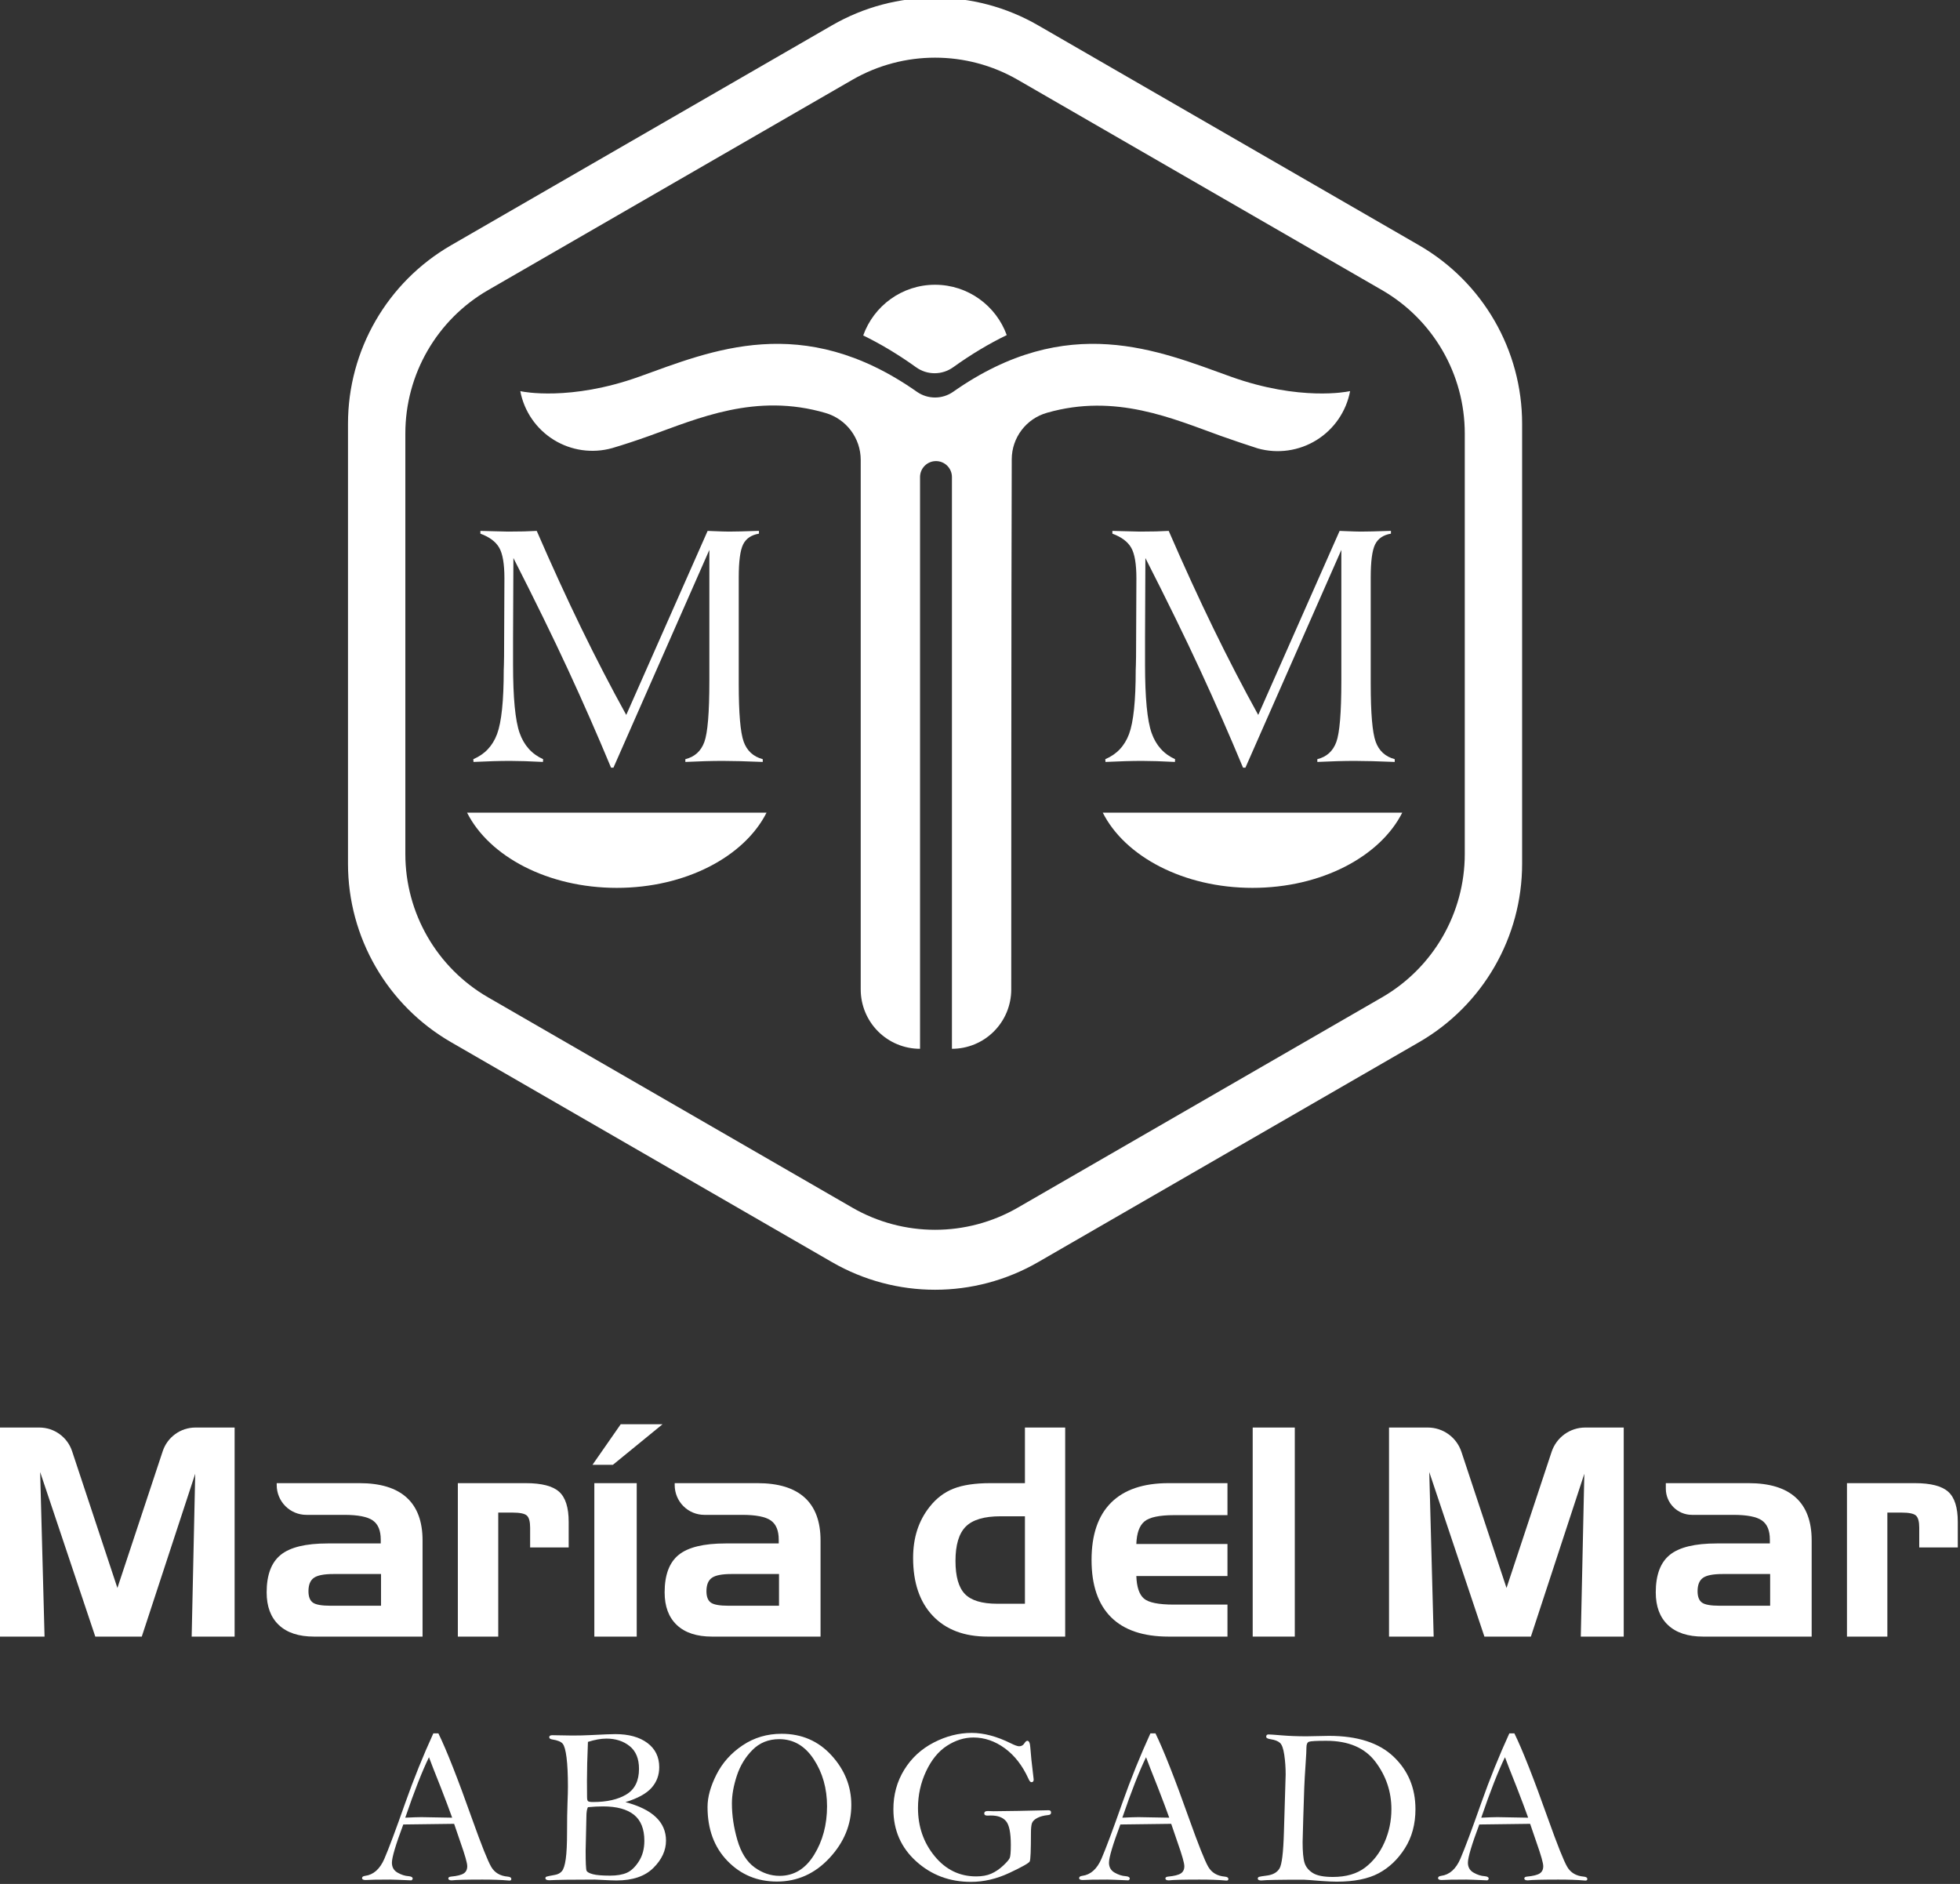 <?xml version="1.0" encoding="UTF-8" standalone="no"?>
<!DOCTYPE svg PUBLIC "-//W3C//DTD SVG 1.1//EN" "http://www.w3.org/Graphics/SVG/1.1/DTD/svg11.dtd">
<svg width="100%" height="100%" viewBox="0 0 206 198" version="1.1" xmlns="http://www.w3.org/2000/svg" xmlns:xlink="http://www.w3.org/1999/xlink" xml:space="preserve" xmlns:serif="http://www.serif.com/" style="fill-rule:evenodd;clip-rule:evenodd;stroke-linejoin:round;stroke-miterlimit:2;">
    <rect x="0" y="0" width="206" height="198" fill="#333333" stroke="none"/>
    <g transform="matrix(1,0,0,1,-750.719,-431.648)">
        <g transform="matrix(1,0,0,1,605.049,330.605)">
            <g transform="matrix(0.657,0,0,0.147,-133.993,218.938)">
                <g>
                    <path d="M425.652,218.631L431.967,218.631C434.343,218.631 436.452,225.453 437.201,235.562C439.566,267.469 444.448,333.324 444.448,333.324C444.448,333.324 449.33,267.469 451.696,235.562C452.445,225.453 454.554,218.631 456.93,218.631C459.81,218.631 463.199,218.631 463.199,218.631L463.199,368.098L456.329,368.098L456.896,251.676L448.348,368.098L440.911,368.098L432.091,250.456L432.794,368.098L425.652,368.098L425.652,218.631Z" style="fill:white;"/>
                    <path d="M478.526,346.034L486.621,346.034L486.621,323.359L479.003,323.359C477.491,323.359 476.448,324.275 475.874,326.105C475.299,327.935 475.012,331.121 475.012,335.662C475.012,339.526 475.243,342.221 475.704,343.746C476.165,345.271 477.106,346.034 478.526,346.034ZM469.933,258.387L483.175,258.387C486.515,258.387 489.032,261.827 490.725,268.708C492.418,275.588 493.264,285.806 493.264,299.363L493.264,368.098L475.896,368.098C473.463,368.098 471.592,365.352 470.285,359.862C468.977,354.371 468.323,346.576 468.323,336.476C468.323,324.003 469.075,315.056 470.579,309.633C472.083,304.21 474.581,301.499 478.073,301.499L486.576,301.499L486.576,298.753C486.576,292.246 486.149,287.67 485.295,285.027C484.44,282.383 482.918,281.061 480.726,281.061L474.679,281.061C473.42,281.061 472.213,278.819 471.323,274.828C470.433,270.838 469.933,265.425 469.933,259.781C469.933,258.904 469.933,258.387 469.933,258.387Z" style="fill:white;"/>
                    <path d="M498.91,258.387L509.77,258.387C512.31,258.387 514.09,260.438 515.11,264.539C516.13,268.64 516.64,275.808 516.64,286.044L516.64,304.346L510.473,304.346L510.473,290.212C510.473,285.942 510.303,283.078 509.963,281.621C509.623,280.163 508.848,279.435 507.639,279.435L505.372,279.435L505.372,368.098L498.91,368.098L498.91,258.387Z" style="fill:white;"/>
                    <path d="M527.524,368.098L520.744,368.098L520.744,258.387L527.524,258.387L527.524,368.098ZM524.962,216.293L531.65,216.293L523.715,245.271L520.45,245.271L524.962,216.293Z" style="fill:white;"/>
                    <path d="M542.193,346.034L550.288,346.034L550.288,323.359L542.67,323.359C541.158,323.359 540.115,324.275 539.541,326.105C538.966,327.935 538.679,331.121 538.679,335.662C538.679,339.526 538.91,342.221 539.371,343.746C539.832,345.271 540.773,346.034 542.193,346.034ZM533.6,258.387L546.841,258.387C550.182,258.387 552.699,261.827 554.392,268.708C556.085,275.588 556.931,285.806 556.931,299.363L556.931,368.098L539.563,368.098C537.13,368.098 535.259,365.352 533.952,359.862C532.644,354.371 531.99,346.576 531.99,336.476C531.99,324.003 532.742,315.056 534.246,309.633C535.75,304.21 538.248,301.499 541.74,301.499L550.242,301.499L550.242,298.753C550.242,292.246 549.815,287.67 548.961,285.027C548.107,282.383 546.584,281.061 544.393,281.061L538.346,281.061C537.087,281.061 535.88,278.819 534.99,274.828C534.1,270.838 533.6,265.425 533.6,259.781C533.6,258.904 533.6,258.387 533.6,258.387Z" style="fill:white;"/>
                    <g transform="matrix(1,0,0,1,-7.14,0)">
                        <path d="M596.768,344.61L596.768,282.078L592.868,282.078C590.253,282.078 588.398,284.535 587.302,289.45C586.206,294.364 585.658,302.549 585.658,314.005C585.658,325.122 586.161,333.002 587.166,337.645C588.171,342.289 589.898,344.61 592.347,344.61L596.768,344.61ZM603.207,368.098L590.805,368.098C587.056,368.098 584.132,363.149 582.031,353.253C579.929,343.356 578.879,329.562 578.879,311.87C578.879,304.617 579.098,297.957 579.536,291.89C579.975,285.823 580.64,280.282 581.532,275.266C582.59,269.233 583.863,264.912 585.352,262.302C586.841,259.692 588.802,258.387 591.236,258.387L596.768,258.387L596.768,218.631L603.207,218.631L603.207,368.098Z" style="fill:white;"/>
                    </g>
                    <g transform="matrix(1,0,0,1,-7.14,0)">
                        <path d="M619.736,368.098C615.685,368.098 612.621,363.471 610.542,354.219C608.464,344.966 607.425,331.324 607.425,313.293C607.425,295.262 608.468,281.604 610.554,272.317C612.64,263.031 615.7,258.387 619.736,258.387L629.168,258.387L629.168,281.265L620.621,281.265C618.278,281.265 616.702,282.756 615.893,285.739C615.085,288.721 614.65,294.11 614.589,301.905L629.168,301.905L629.168,324.783L614.589,324.783C614.65,332.646 615.054,338.018 615.803,340.899C616.551,343.78 618.142,345.22 620.575,345.22L629.168,345.22L629.168,368.098L619.736,368.098Z" style="fill:white;"/>
                    </g>
                    <g transform="matrix(1,0,0,1,-7.14,0)">
                        <rect x="633.204" y="218.631" width="6.734" height="149.467" style="fill:white;"/>
                    </g>
                    <g transform="matrix(1,0,0,1,-16.236,0)">
                        <path d="M664.108,218.631L670.316,218.631C672.756,218.631 674.921,225.636 675.691,236.017C678.068,268.091 682.904,333.324 682.904,333.324C682.904,333.324 687.74,268.091 690.118,236.017C690.888,225.636 693.053,218.631 695.493,218.631C698.349,218.631 701.655,218.631 701.655,218.631L701.655,368.098L694.785,368.098L695.352,251.676L686.804,368.098L679.367,368.098L670.547,250.456L671.25,368.098L664.108,368.098L664.108,218.631Z" style="fill:white;"/>
                    </g>
                    <g transform="matrix(1,0,0,1,-16.236,0)">
                        <path d="M716.983,346.034L725.077,346.034L725.077,323.359L717.459,323.359C715.947,323.359 714.904,324.275 714.33,326.105C713.755,327.935 713.468,331.121 713.468,335.662C713.468,339.526 713.699,342.221 714.16,343.746C714.621,345.271 715.562,346.034 716.983,346.034ZM708.389,258.387L721.631,258.387C724.971,258.387 727.488,261.827 729.181,268.708C730.874,275.588 731.72,285.806 731.72,299.363L731.72,368.098L714.352,368.098C711.919,368.098 710.048,365.352 708.741,359.862C707.433,354.371 706.779,346.576 706.779,336.476C706.779,324.003 707.531,315.056 709.035,309.633C710.539,304.21 713.037,301.499 716.529,301.499L725.032,301.499L725.032,298.753C725.032,292.246 724.605,287.67 723.751,285.027C722.896,282.383 721.374,281.061 719.182,281.061L712.567,281.061C710.26,281.061 708.389,272.674 708.389,262.328C708.389,259.983 708.389,258.387 708.389,258.387Z" style="fill:white;"/>
                    </g>
                    <g transform="matrix(1,0,0,1,-16.236,0)">
                        <path d="M737.366,258.387L748.226,258.387C750.766,258.387 752.546,260.438 753.566,264.539C754.586,268.64 755.096,275.808 755.096,286.044L755.096,304.346L748.929,304.346L748.929,290.212C748.929,285.942 748.759,283.078 748.419,281.621C748.079,280.163 747.304,279.435 746.095,279.435L743.828,279.435L743.828,368.098L737.366,368.098L737.366,258.387Z" style="fill:white;"/>
                    </g>
                </g>
            </g>
            <g transform="matrix(1.079,0,0,1.079,-473.429,-450.132)">
                <path d="M654.816,513.287C661.026,509.701 668.678,509.701 674.888,513.287L712,534.713C718.21,538.299 722.036,544.925 722.036,552.096L722.036,594.949C722.036,602.12 718.21,608.747 712,612.332L674.888,633.759C668.678,637.344 661.026,637.344 654.816,633.759L617.704,612.332C611.494,608.747 607.668,602.12 607.668,594.949L607.668,552.096C607.668,544.925 611.494,538.299 617.704,534.713L654.816,513.287ZM656.788,518.598L621.318,539.077C616.328,541.958 613.254,547.282 613.254,553.044L613.254,594.002C613.254,599.763 616.328,605.088 621.318,607.969L656.788,628.447C661.778,631.328 667.926,631.328 672.916,628.447L708.386,607.969C713.376,605.088 716.45,599.763 716.45,594.002L716.45,553.044C716.45,547.282 713.376,541.958 708.386,539.077L672.916,518.598C667.926,515.717 661.778,515.717 656.788,518.598Z" style="fill:white;"/>
            </g>
            <g transform="matrix(0.78,0,0,0.78,2.477,53.587)">
                <g transform="matrix(1.193,0,0,0.722,-647.463,-173.221)">
                    <path d="M755.366,397.187C755.436,397.202 755.506,397.223 755.576,397.249C755.576,397.249 760.987,399.115 768.803,394.479C776.946,389.648 787.221,382.284 800.162,397.303C801.392,398.726 803.028,398.726 804.258,397.303C817.199,382.284 827.474,389.648 835.617,394.479C843.433,399.115 848.844,397.249 848.844,397.249C848.927,397.218 849.009,397.195 849.091,397.179C848.657,400.967 847.282,404.28 845.301,406.313C843.319,408.345 840.912,408.91 838.667,407.871C837.349,407.163 835.938,406.396 834.456,405.518C829.081,402.329 822.614,397.551 814.87,401.213C812.508,402.302 810.874,405.859 810.874,409.914C810.818,432.272 810.818,508.845 810.818,508.845C810.818,511.782 810.112,514.598 808.856,516.674C807.6,518.751 805.897,519.917 804.12,519.917L804.119,519.917L804.119,413.214C804.119,412.424 803.929,411.667 803.591,411.109C803.254,410.55 802.795,410.237 802.317,410.237C801.84,410.237 801.381,410.55 801.043,411.109C800.706,411.667 800.516,412.424 800.516,413.214L800.516,519.917L800.514,519.917C798.738,519.917 797.034,518.751 795.778,516.674C794.522,514.598 793.816,511.782 793.816,508.845L793.816,410.018C793.817,405.971 792.204,402.406 789.855,401.264C781.967,397.432 775.406,402.29 769.964,405.518C768.482,406.396 767.071,407.163 765.744,407.812C763.508,408.847 761.112,408.285 759.139,406.261C757.169,404.241 755.801,400.95 755.366,397.187Z" style="fill:white;"/>
                </g>
                <g transform="matrix(1.193,0,0,0.722,-647.463,-173.221)">
                    <path d="M794.098,386.79C795.285,381.278 798.471,377.328 802.21,377.328C805.934,377.328 809.11,381.246 810.308,386.723C808.344,388.293 806.325,390.273 804.249,392.732C803.001,394.212 801.321,394.211 800.074,392.731C798.027,390.307 796.035,388.349 794.098,386.79Z" style="fill:white;"/>
                </g>
                <g transform="matrix(1.126,0,0,1.126,-182.974,-298.981)">
                    <g transform="matrix(0.732,0,0,0.948,-148.875,-41.824)">
                        <path d="M773.418,483.786C769.804,489.319 760.203,493.279 748.939,493.279C737.676,493.279 728.075,489.319 724.461,483.786L773.418,483.786Z" style="fill:white;"/>
                    </g>
                    <g transform="matrix(0.847,0,0,0.847,132.938,-0.256)">
                        <path d="M294.286,485.232L294.262,484.841C295.873,484.158 296.992,482.974 297.619,481.289C298.245,479.604 298.559,476.589 298.559,472.244C298.559,472.211 298.567,471.983 298.583,471.56C298.599,471.137 298.607,470.73 298.607,470.339L298.656,459.28C298.656,457.261 298.412,455.825 297.924,454.971C297.435,454.116 296.548,453.453 295.263,452.981L295.263,452.59C295.962,452.607 296.748,452.627 297.619,452.651C298.489,452.676 299.006,452.688 299.169,452.688C300.064,452.688 300.813,452.68 301.415,452.663C302.017,452.647 302.619,452.623 303.222,452.59C305.37,457.538 307.474,462.128 309.533,466.36C311.592,470.592 313.703,474.669 315.868,478.591L327.367,452.59C327.497,452.59 327.701,452.598 327.977,452.615C329.133,452.663 329.931,452.688 330.37,452.688C331.2,452.688 332.559,452.655 334.447,452.59L334.618,452.59L334.618,452.981C333.544,453.16 332.799,453.664 332.384,454.495C331.969,455.325 331.762,456.887 331.762,459.182L331.762,474.197C331.762,478.347 331.994,481.069 332.457,482.363C332.921,483.657 333.821,484.483 335.155,484.841L335.155,485.232C333.983,485.183 332.925,485.146 331.981,485.122C331.037,485.098 330.215,485.085 329.516,485.085C328.734,485.085 327.904,485.098 327.025,485.122C326.146,485.146 325.211,485.183 324.218,485.232L324.218,484.841C325.536,484.516 326.431,483.706 326.903,482.412C327.375,481.118 327.611,478.258 327.611,473.83L327.611,455.276L314.061,486.037L313.72,486.037C311.783,481.383 309.761,476.776 307.653,472.219C305.545,467.662 302.969,462.397 299.926,456.423L299.877,467.727L299.877,471.487C299.877,476.174 300.186,479.393 300.805,481.142C301.423,482.892 302.53,484.125 304.125,484.841L304.101,485.232C303.173,485.183 302.322,485.146 301.549,485.122C300.776,485.098 300.08,485.085 299.462,485.085C298.729,485.085 297.936,485.098 297.081,485.122C296.227,485.146 295.295,485.183 294.286,485.232Z" style="fill:white;fill-rule:nonzero;"/>
                    </g>
                </g>
                <g transform="matrix(1.126,0,0,1.126,-187.479,-298.981)">
                    <g transform="matrix(0.732,0,0,0.948,-68.8,-41.824)">
                        <path d="M773.418,483.786C769.804,489.319 760.203,493.279 748.939,493.279C737.676,493.279 728.075,489.319 724.461,483.786L773.418,483.786Z" style="fill:white;"/>
                    </g>
                    <g transform="matrix(0.847,0,0,0.847,212.567,-0.256)">
                        <path d="M294.286,485.232L294.262,484.841C295.873,484.158 296.992,482.974 297.619,481.289C298.245,479.604 298.559,476.589 298.559,472.244C298.559,472.211 298.567,471.983 298.583,471.56C298.599,471.137 298.607,470.73 298.607,470.339L298.656,459.28C298.656,457.261 298.412,455.825 297.924,454.971C297.435,454.116 296.548,453.453 295.263,452.981L295.263,452.59C295.962,452.607 296.748,452.627 297.619,452.651C298.489,452.676 299.006,452.688 299.169,452.688C300.064,452.688 300.813,452.68 301.415,452.663C302.017,452.647 302.619,452.623 303.222,452.59C305.37,457.538 307.474,462.128 309.533,466.36C311.592,470.592 313.703,474.669 315.868,478.591L327.367,452.59C327.497,452.59 327.701,452.598 327.977,452.615C329.133,452.663 329.931,452.688 330.37,452.688C331.2,452.688 332.559,452.655 334.447,452.59L334.618,452.59L334.618,452.981C333.544,453.16 332.799,453.664 332.384,454.495C331.969,455.325 331.762,456.887 331.762,459.182L331.762,474.197C331.762,478.347 331.994,481.069 332.457,482.363C332.921,483.657 333.821,484.483 335.155,484.841L335.155,485.232C333.983,485.183 332.925,485.146 331.981,485.122C331.037,485.098 330.215,485.085 329.516,485.085C328.734,485.085 327.904,485.098 327.025,485.122C326.146,485.146 325.211,485.183 324.218,485.232L324.218,484.841C325.536,484.516 326.431,483.706 326.903,482.412C327.375,481.118 327.611,478.258 327.611,473.83L327.611,455.276L314.061,486.037L313.72,486.037C311.783,481.383 309.761,476.776 307.653,472.219C305.545,467.662 302.969,462.397 299.926,456.423L299.877,467.727L299.877,471.487C299.877,476.174 300.186,479.393 300.805,481.142C301.423,482.892 302.53,484.125 304.125,484.841L304.101,485.232C303.173,485.183 302.322,485.146 301.549,485.122C300.776,485.098 300.08,485.085 299.462,485.085C298.729,485.085 297.936,485.098 297.081,485.122C296.227,485.146 295.295,485.183 294.286,485.232Z" style="fill:white;fill-rule:nonzero;"/>
                    </g>
                </g>
            </g>
            <g transform="matrix(0.78,0,0,0.149,-213,249.505)">
                <path d="M518.226,226.25L518.903,226.25C520.004,238.045 521.521,258.212 523.456,286.749C524.703,305.035 525.558,316.251 526.02,320.398C526.481,324.544 527.223,326.849 528.244,327.313C528.568,327.467 528.731,328.034 528.731,329.013C528.731,329.734 528.647,330.095 528.48,330.095L528.274,330.017C527.37,329.605 526.221,329.399 524.826,329.399C522.685,329.399 521.31,329.579 520.701,329.94C520.396,329.94 520.244,329.476 520.244,328.549C520.244,327.88 520.357,327.467 520.583,327.313C521.418,326.901 521.995,326.154 522.314,325.072C522.633,323.991 522.793,322.291 522.793,319.973C522.793,317.758 522.493,312.22 521.894,303.361L521.025,290.071C520.514,290.071 518.231,290.225 514.174,290.535C513.153,304.803 512.642,313.791 512.642,317.5C512.642,320.642 512.895,322.973 513.401,324.493C513.906,326.012 514.405,326.849 514.896,327.004C515.259,327.158 515.441,327.751 515.441,328.781C515.441,329.193 515.382,329.579 515.264,329.94C513.693,329.579 512.745,329.399 512.421,329.399C510.771,329.399 509.661,329.502 509.091,329.708C508.777,329.708 508.62,329.245 508.62,328.317C508.62,327.493 508.757,326.978 509.032,326.772C510.162,325.999 511.026,321.982 511.625,314.719C512.224,307.456 513.157,294.398 514.425,275.545C515.584,258.392 516.851,241.96 518.226,226.25ZM517.636,243.093C516.723,252.88 515.657,267.097 514.439,285.744C515.451,285.487 516.178,285.358 516.62,285.358L520.76,285.744C520.396,280.387 519.886,273.279 519.228,264.419C518.422,253.859 517.892,246.751 517.636,243.093Z" style="fill:white;fill-rule:nonzero;"/>
                <path d="M544.109,274.772C545.936,277.296 547.304,280.825 548.212,285.358C549.121,289.891 549.575,295.402 549.575,301.893C549.575,308.846 549.01,315.26 547.881,321.132C546.751,327.055 545.091,330.017 542.901,330.017C542.488,330.017 541.83,329.888 540.927,329.631C540.347,329.476 540.033,329.399 539.984,329.399C536.959,329.399 534.916,329.554 533.855,329.863C533.501,329.863 533.324,329.373 533.324,328.395C533.324,327.88 533.376,327.519 533.479,327.313C533.582,327.107 533.963,326.695 534.621,326.077C535.014,325.716 535.323,324.84 535.549,323.45C535.775,322.059 535.947,319.226 536.065,314.95C536.183,310.675 536.242,304.314 536.242,295.866C536.242,287.521 536.261,280.786 536.3,275.661C536.34,270.536 536.359,266.608 536.359,263.878C536.359,255.379 536.298,248.554 536.175,243.403C536.052,238.251 535.878,234.968 535.652,233.551C535.426,232.135 534.965,231.143 534.267,230.576C533.982,230.37 533.84,229.83 533.84,228.954C533.84,228.027 533.982,227.563 534.267,227.563L536.949,227.795C537.823,227.795 538.643,227.692 539.409,227.486C541.128,227.022 542.238,226.79 542.739,226.79C544.556,226.79 546,228.877 547.07,233.049C548.131,237.221 548.662,242.913 548.662,250.125C548.662,255.791 548.313,260.658 547.616,264.728C546.918,268.797 545.749,272.145 544.109,274.772ZM539.056,232.276C538.967,243.557 538.923,252.7 538.923,259.706L538.938,271.141C538.938,272.686 538.979,273.665 539.063,274.077C539.146,274.489 539.375,274.695 539.748,274.695C541.614,274.695 543.112,272.905 544.242,269.325C545.371,265.745 545.936,259.731 545.936,251.284C545.936,244.124 545.516,238.779 544.676,235.251C543.837,231.723 542.793,229.958 541.545,229.958C540.819,229.958 539.989,230.731 539.056,232.276ZM539.056,278.327C538.918,279.614 538.849,281.855 538.849,285.049L538.746,309.001C538.746,317.449 538.788,322.162 538.871,323.141C538.955,324.119 539.24,324.943 539.726,325.613C540.212,326.283 540.981,326.618 542.032,326.618C542.965,326.618 543.724,325.935 544.308,324.57C544.892,323.205 545.43,320.514 545.921,316.496C546.412,312.478 546.658,307.662 546.658,302.047C546.658,293.702 546.189,287.573 545.251,283.658C544.313,279.743 542.926,277.786 541.089,277.786C540.47,277.786 539.792,277.966 539.056,278.327Z" style="fill:white;fill-rule:nonzero;"/>
                <path d="M555.171,278.172C555.171,271.218 555.574,263.582 556.379,255.263C557.184,246.944 558.361,240.08 559.908,234.671C561.455,229.263 563.2,226.559 565.145,226.559C567.866,226.559 570.113,231.658 571.886,241.857C573.659,252.056 574.545,263.698 574.545,276.781C574.545,290.689 573.563,303.167 571.598,314.216C569.634,325.265 567.272,330.79 564.512,330.79C561.87,330.79 559.652,325.948 557.86,316.264C556.067,306.58 555.171,293.883 555.171,278.172ZM558.456,275.7C558.456,284.096 558.702,292.711 559.193,301.545C559.684,310.379 560.455,316.792 561.506,320.784C562.557,324.776 563.682,326.772 564.88,326.772C566.815,326.772 568.364,321.84 569.528,311.976C570.692,302.111 571.274,290.689 571.274,277.708C571.274,265.14 570.68,254.104 569.492,244.6C568.303,235.096 566.751,230.345 564.836,230.345C563.392,230.345 562.189,232.882 561.226,237.955C560.264,243.029 559.561,249.094 559.119,256.151C558.677,263.208 558.456,269.724 558.456,275.7Z" style="fill:white;fill-rule:nonzero;"/>
                <path d="M598.808,260.71C598.68,260.71 598.547,259.886 598.41,258.237C597.605,248.966 596.541,241.806 595.22,236.758C593.899,231.71 592.492,229.186 590.999,229.186C589.771,229.186 588.583,231.13 587.434,235.019C586.285,238.908 585.346,244.909 584.62,253.022C583.893,261.135 583.529,269.776 583.529,278.945C583.529,292.028 584.276,303.335 585.769,312.864C587.262,322.394 589.128,327.158 591.367,327.158C592.163,327.158 592.841,326.515 593.401,325.227C593.961,323.939 594.488,322.085 594.985,319.664C595.481,317.243 595.78,315.44 595.883,314.255C595.986,313.07 596.038,309.954 596.038,304.906C596.038,296.458 595.824,290.895 595.397,288.217C594.97,285.538 594.285,284.199 593.342,284.199L592.885,284.276C592.6,284.276 592.458,283.787 592.458,282.808C592.458,281.623 592.615,281.031 592.929,281.031L593.71,281.185L597.04,280.954L601.121,280.49C601.347,280.49 601.46,281.031 601.46,282.113C601.46,283.194 601.332,283.787 601.077,283.89C600.468,284.199 599.972,284.894 599.589,285.976C599.206,287.058 598.97,288.294 598.881,289.685C598.793,291.075 598.749,293.419 598.749,296.716C598.749,308.769 598.695,315.388 598.587,316.573C598.479,317.758 597.565,320.462 595.846,324.686C594.128,328.91 592.399,331.022 590.66,331.022C587.782,331.022 585.322,326.18 583.279,316.496C581.236,306.812 580.214,294.552 580.214,279.717C580.214,269.518 580.698,260.285 581.666,252.018C582.633,243.75 583.957,237.337 585.636,232.778C587.316,228.22 589.025,225.94 590.763,225.94C592.394,225.94 594.152,228.387 596.038,233.281C596.568,234.671 596.942,235.367 597.158,235.367C597.462,235.367 597.698,234.671 597.865,233.281C598.012,232.096 598.145,231.504 598.263,231.504C598.489,231.504 598.621,232.997 598.66,235.985C598.719,240.672 598.862,247.832 599.088,257.465C599.107,257.98 599.117,258.444 599.117,258.856C599.117,260.092 599.014,260.71 598.808,260.71Z" style="fill:white;fill-rule:nonzero;"/>
                <path d="M614.849,226.25L615.527,226.25C616.627,238.045 618.145,258.212 620.08,286.749C621.327,305.035 622.182,316.251 622.643,320.398C623.105,324.544 623.846,326.849 624.868,327.313C625.192,327.467 625.354,328.034 625.354,329.013C625.354,329.734 625.271,330.095 625.104,330.095L624.897,330.017C623.994,329.605 622.845,329.399 621.45,329.399C619.309,329.399 617.934,329.579 617.325,329.94C617.02,329.94 616.868,329.476 616.868,328.549C616.868,327.88 616.981,327.467 617.207,327.313C618.042,326.901 618.619,326.154 618.938,325.072C619.257,323.991 619.417,322.291 619.417,319.973C619.417,317.758 619.117,312.22 618.518,303.361L617.649,290.071C617.138,290.071 614.854,290.225 610.798,290.535C609.776,304.803 609.265,313.791 609.265,317.5C609.265,320.642 609.518,322.973 610.024,324.493C610.53,326.012 611.029,326.849 611.52,327.004C611.883,327.158 612.065,327.751 612.065,328.781C612.065,329.193 612.006,329.579 611.888,329.94C610.316,329.579 609.369,329.399 609.044,329.399C607.394,329.399 606.284,329.502 605.715,329.708C605.4,329.708 605.243,329.245 605.243,328.317C605.243,327.493 605.381,326.978 605.656,326.772C606.785,325.999 607.65,321.982 608.249,314.719C608.848,307.456 609.781,294.398 611.048,275.545C612.207,258.392 613.474,241.96 614.849,226.25ZM614.26,243.093C613.347,252.88 612.281,267.097 611.063,285.744C612.075,285.487 612.801,285.358 613.243,285.358L617.383,285.744C617.02,280.387 616.509,273.279 615.851,264.419C615.046,253.859 614.515,246.751 614.26,243.093Z" style="fill:white;fill-rule:nonzero;"/>
                <path d="M635.871,228.336L638.906,228.027C642.746,228.027 645.649,232.92 647.613,242.707C649.578,252.494 650.56,264.831 650.56,279.717C650.56,290.277 650.088,299.459 649.145,307.263C648.203,315.066 647.024,320.951 645.609,324.918C644.195,328.884 642.309,330.867 639.952,330.867C639.421,330.867 638.749,330.713 637.933,330.404C636.48,329.785 635.665,329.476 635.488,329.476C632.266,329.476 630.37,329.657 629.801,330.017C629.477,330.017 629.314,329.579 629.314,328.704C629.314,328.086 629.373,327.674 629.491,327.467C629.609,327.261 629.973,326.952 630.582,326.54C631.367,325.974 631.92,324.325 632.239,321.595C632.558,318.865 632.757,310.366 632.836,296.098L633.071,255.224C633.071,250.485 633.01,245.914 632.887,241.509C632.765,237.105 632.573,234.272 632.313,233.01C632.052,231.748 631.637,230.885 631.068,230.422C630.655,230.113 630.449,229.52 630.449,228.645C630.449,227.563 630.552,227.022 630.758,227.022C630.955,227.022 631.556,227.241 632.563,227.679C633.57,228.117 634.672,228.336 635.871,228.336ZM635.355,302.974C635.355,309.774 635.441,314.629 635.613,317.539C635.785,320.449 636.153,322.844 636.718,324.725C637.283,326.605 638.189,327.545 639.436,327.545C641.224,327.545 642.673,325.33 643.783,320.9C644.892,316.47 645.759,310.572 646.383,303.206C647.007,295.84 647.319,288.011 647.319,279.717C647.319,267.458 646.606,256.357 645.182,246.416C643.758,236.474 641.543,231.504 638.537,231.504C637.202,231.504 636.423,231.735 636.202,232.199C635.981,232.663 635.871,234.028 635.871,236.294C635.871,238.303 635.836,241.883 635.768,247.034C635.669,254.555 635.606,260.427 635.576,264.651L635.444,285.899C635.385,295.84 635.355,301.532 635.355,302.974Z" style="fill:white;fill-rule:nonzero;"/>
                <path d="M663.213,226.25L663.89,226.25C664.991,238.045 666.508,258.212 668.443,286.749C669.69,305.035 670.545,316.251 671.007,320.398C671.468,324.544 672.21,326.849 673.231,327.313C673.556,327.467 673.718,328.034 673.718,329.013C673.718,329.734 673.634,330.095 673.467,330.095L673.261,330.017C672.357,329.605 671.208,329.399 669.813,329.399C667.672,329.399 666.297,329.579 665.688,329.94C665.383,329.94 665.231,329.476 665.231,328.549C665.231,327.88 665.344,327.467 665.57,327.313C666.405,326.901 666.982,326.154 667.301,325.072C667.62,323.991 667.78,322.291 667.78,319.973C667.78,317.758 667.48,312.22 666.881,303.361L666.012,290.071C665.501,290.071 663.218,290.225 659.161,290.535C658.14,304.803 657.629,313.791 657.629,317.5C657.629,320.642 657.882,322.973 658.388,324.493C658.893,326.012 659.392,326.849 659.883,327.004C660.246,327.158 660.428,327.751 660.428,328.781C660.428,329.193 660.369,329.579 660.251,329.94C658.68,329.579 657.732,329.399 657.408,329.399C655.758,329.399 654.648,329.502 654.078,329.708C653.764,329.708 653.607,329.245 653.607,328.317C653.607,327.493 653.744,326.978 654.019,326.772C655.149,325.999 656.013,321.982 656.612,314.719C657.211,307.456 658.145,294.398 659.412,275.545C660.571,258.392 661.838,241.96 663.213,226.25ZM662.623,243.093C661.71,252.88 660.644,267.097 659.426,285.744C660.438,285.487 661.165,285.358 661.607,285.358L665.747,285.744C665.383,280.387 664.873,273.279 664.215,264.419C663.409,253.859 662.879,246.751 662.623,243.093Z" style="fill:white;fill-rule:nonzero;"/>
            </g>
        </g>
    </g>
</svg>
